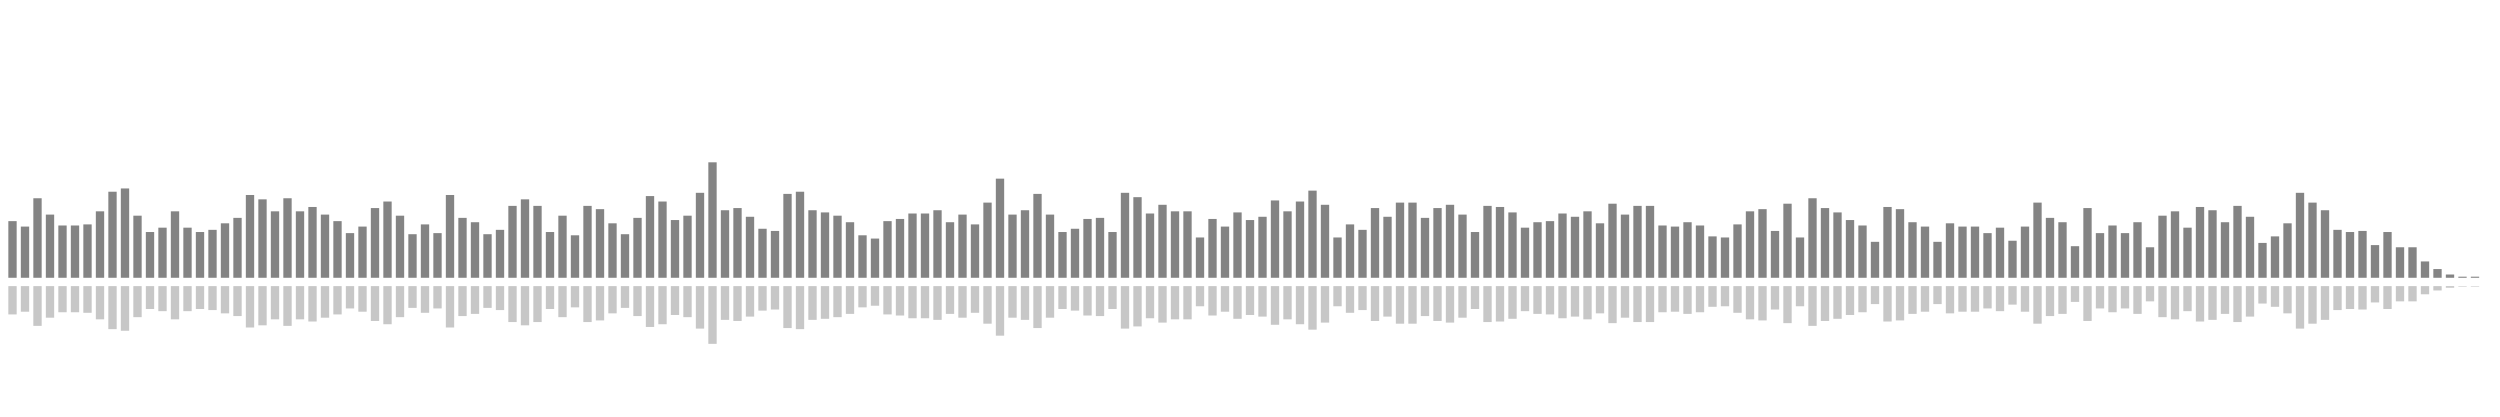 <?xml version="1.0" encoding="UTF-8"?>
<svg version="1.1" width="600" height="100" xmlns="http://www.w3.org/2000/svg">
  <line x1="0" y1="66.667" x2="0" y2="66.667" stroke="#848484" stroke-width="2"/>
  <line x1="0" y1="68.667" x2="0" y2="68.667" stroke="#c7c7c7" stroke-width="2"/>
  <line x1="3" y1="66.667" x2="3" y2="53.072" stroke="#848484" stroke-width="2"/>
  <line x1="3" y1="68.667" x2="3" y2="75.464" stroke="#c7c7c7" stroke-width="2"/>
  <line x1="6" y1="66.667" x2="6" y2="54.379" stroke="#848484" stroke-width="2"/>
  <line x1="6" y1="68.667" x2="6" y2="74.81" stroke="#c7c7c7" stroke-width="2"/>
  <line x1="9" y1="66.667" x2="9" y2="47.582" stroke="#848484" stroke-width="2"/>
  <line x1="9" y1="68.667" x2="9" y2="78.209" stroke="#c7c7c7" stroke-width="2"/>
  <line x1="12" y1="66.667" x2="12" y2="51.503" stroke="#848484" stroke-width="2"/>
  <line x1="12" y1="68.667" x2="12" y2="76.248" stroke="#c7c7c7" stroke-width="2"/>
  <line x1="15" y1="66.667" x2="15" y2="54.118" stroke="#848484" stroke-width="2"/>
  <line x1="15" y1="68.667" x2="15" y2="74.941" stroke="#c7c7c7" stroke-width="2"/>
  <line x1="18" y1="66.667" x2="18" y2="54.118" stroke="#848484" stroke-width="2"/>
  <line x1="18" y1="68.667" x2="18" y2="74.941" stroke="#c7c7c7" stroke-width="2"/>
  <line x1="21" y1="66.667" x2="21" y2="53.856" stroke="#848484" stroke-width="2"/>
  <line x1="21" y1="68.667" x2="21" y2="75.072" stroke="#c7c7c7" stroke-width="2"/>
  <line x1="24" y1="66.667" x2="24" y2="50.719" stroke="#848484" stroke-width="2"/>
  <line x1="24" y1="68.667" x2="24" y2="76.641" stroke="#c7c7c7" stroke-width="2"/>
  <line x1="27" y1="66.667" x2="27" y2="46.013" stroke="#848484" stroke-width="2"/>
  <line x1="27" y1="68.667" x2="27" y2="78.993" stroke="#c7c7c7" stroke-width="2"/>
  <line x1="30" y1="66.667" x2="30" y2="45.229" stroke="#848484" stroke-width="2"/>
  <line x1="30" y1="68.667" x2="30" y2="79.386" stroke="#c7c7c7" stroke-width="2"/>
  <line x1="33" y1="66.667" x2="33" y2="51.765" stroke="#848484" stroke-width="2"/>
  <line x1="33" y1="68.667" x2="33" y2="76.118" stroke="#c7c7c7" stroke-width="2"/>
  <line x1="36" y1="66.667" x2="36" y2="55.686" stroke="#848484" stroke-width="2"/>
  <line x1="36" y1="68.667" x2="36" y2="74.157" stroke="#c7c7c7" stroke-width="2"/>
  <line x1="39" y1="66.667" x2="39" y2="54.641" stroke="#848484" stroke-width="2"/>
  <line x1="39" y1="68.667" x2="39" y2="74.68" stroke="#c7c7c7" stroke-width="2"/>
  <line x1="42" y1="66.667" x2="42" y2="50.719" stroke="#848484" stroke-width="2"/>
  <line x1="42" y1="68.667" x2="42" y2="76.641" stroke="#c7c7c7" stroke-width="2"/>
  <line x1="45" y1="66.667" x2="45" y2="54.641" stroke="#848484" stroke-width="2"/>
  <line x1="45" y1="68.667" x2="45" y2="74.68" stroke="#c7c7c7" stroke-width="2"/>
  <line x1="48" y1="66.667" x2="48" y2="55.686" stroke="#848484" stroke-width="2"/>
  <line x1="48" y1="68.667" x2="48" y2="74.157" stroke="#c7c7c7" stroke-width="2"/>
  <line x1="51" y1="66.667" x2="51" y2="55.163" stroke="#848484" stroke-width="2"/>
  <line x1="51" y1="68.667" x2="51" y2="74.418" stroke="#c7c7c7" stroke-width="2"/>
  <line x1="54" y1="66.667" x2="54" y2="53.595" stroke="#848484" stroke-width="2"/>
  <line x1="54" y1="68.667" x2="54" y2="75.203" stroke="#c7c7c7" stroke-width="2"/>
  <line x1="57" y1="66.667" x2="57" y2="52.288" stroke="#848484" stroke-width="2"/>
  <line x1="57" y1="68.667" x2="57" y2="75.856" stroke="#c7c7c7" stroke-width="2"/>
  <line x1="60" y1="66.667" x2="60" y2="46.797" stroke="#848484" stroke-width="2"/>
  <line x1="60" y1="68.667" x2="60" y2="78.601" stroke="#c7c7c7" stroke-width="2"/>
  <line x1="63" y1="66.667" x2="63" y2="47.843" stroke="#848484" stroke-width="2"/>
  <line x1="63" y1="68.667" x2="63" y2="78.078" stroke="#c7c7c7" stroke-width="2"/>
  <line x1="66" y1="66.667" x2="66" y2="50.719" stroke="#848484" stroke-width="2"/>
  <line x1="66" y1="68.667" x2="66" y2="76.641" stroke="#c7c7c7" stroke-width="2"/>
  <line x1="69" y1="66.667" x2="69" y2="47.582" stroke="#848484" stroke-width="2"/>
  <line x1="69" y1="68.667" x2="69" y2="78.209" stroke="#c7c7c7" stroke-width="2"/>
  <line x1="72" y1="66.667" x2="72" y2="50.719" stroke="#848484" stroke-width="2"/>
  <line x1="72" y1="68.667" x2="72" y2="76.641" stroke="#c7c7c7" stroke-width="2"/>
  <line x1="75" y1="66.667" x2="75" y2="49.673" stroke="#848484" stroke-width="2"/>
  <line x1="75" y1="68.667" x2="75" y2="77.163" stroke="#c7c7c7" stroke-width="2"/>
  <line x1="78" y1="66.667" x2="78" y2="51.503" stroke="#848484" stroke-width="2"/>
  <line x1="78" y1="68.667" x2="78" y2="76.248" stroke="#c7c7c7" stroke-width="2"/>
  <line x1="81" y1="66.667" x2="81" y2="53.072" stroke="#848484" stroke-width="2"/>
  <line x1="81" y1="68.667" x2="81" y2="75.464" stroke="#c7c7c7" stroke-width="2"/>
  <line x1="84" y1="66.667" x2="84" y2="55.948" stroke="#848484" stroke-width="2"/>
  <line x1="84" y1="68.667" x2="84" y2="74.026" stroke="#c7c7c7" stroke-width="2"/>
  <line x1="87" y1="66.667" x2="87" y2="54.379" stroke="#848484" stroke-width="2"/>
  <line x1="87" y1="68.667" x2="87" y2="74.81" stroke="#c7c7c7" stroke-width="2"/>
  <line x1="90" y1="66.667" x2="90" y2="49.935" stroke="#848484" stroke-width="2"/>
  <line x1="90" y1="68.667" x2="90" y2="77.033" stroke="#c7c7c7" stroke-width="2"/>
  <line x1="93" y1="66.667" x2="93" y2="48.366" stroke="#848484" stroke-width="2"/>
  <line x1="93" y1="68.667" x2="93" y2="77.817" stroke="#c7c7c7" stroke-width="2"/>
  <line x1="96" y1="66.667" x2="96" y2="51.765" stroke="#848484" stroke-width="2"/>
  <line x1="96" y1="68.667" x2="96" y2="76.118" stroke="#c7c7c7" stroke-width="2"/>
  <line x1="99" y1="66.667" x2="99" y2="56.209" stroke="#848484" stroke-width="2"/>
  <line x1="99" y1="68.667" x2="99" y2="73.895" stroke="#c7c7c7" stroke-width="2"/>
  <line x1="102" y1="66.667" x2="102" y2="53.856" stroke="#848484" stroke-width="2"/>
  <line x1="102" y1="68.667" x2="102" y2="75.072" stroke="#c7c7c7" stroke-width="2"/>
  <line x1="105" y1="66.667" x2="105" y2="55.948" stroke="#848484" stroke-width="2"/>
  <line x1="105" y1="68.667" x2="105" y2="74.026" stroke="#c7c7c7" stroke-width="2"/>
  <line x1="108" y1="66.667" x2="108" y2="46.797" stroke="#848484" stroke-width="2"/>
  <line x1="108" y1="68.667" x2="108" y2="78.601" stroke="#c7c7c7" stroke-width="2"/>
  <line x1="111" y1="66.667" x2="111" y2="52.288" stroke="#848484" stroke-width="2"/>
  <line x1="111" y1="68.667" x2="111" y2="75.856" stroke="#c7c7c7" stroke-width="2"/>
  <line x1="114" y1="66.667" x2="114" y2="53.333" stroke="#848484" stroke-width="2"/>
  <line x1="114" y1="68.667" x2="114" y2="75.333" stroke="#c7c7c7" stroke-width="2"/>
  <line x1="117" y1="66.667" x2="117" y2="56.209" stroke="#848484" stroke-width="2"/>
  <line x1="117" y1="68.667" x2="117" y2="73.895" stroke="#c7c7c7" stroke-width="2"/>
  <line x1="120" y1="66.667" x2="120" y2="55.163" stroke="#848484" stroke-width="2"/>
  <line x1="120" y1="68.667" x2="120" y2="74.418" stroke="#c7c7c7" stroke-width="2"/>
  <line x1="123" y1="66.667" x2="123" y2="49.412" stroke="#848484" stroke-width="2"/>
  <line x1="123" y1="68.667" x2="123" y2="77.294" stroke="#c7c7c7" stroke-width="2"/>
  <line x1="126" y1="66.667" x2="126" y2="47.843" stroke="#848484" stroke-width="2"/>
  <line x1="126" y1="68.667" x2="126" y2="78.078" stroke="#c7c7c7" stroke-width="2"/>
  <line x1="129" y1="66.667" x2="129" y2="49.412" stroke="#848484" stroke-width="2"/>
  <line x1="129" y1="68.667" x2="129" y2="77.294" stroke="#c7c7c7" stroke-width="2"/>
  <line x1="132" y1="66.667" x2="132" y2="55.686" stroke="#848484" stroke-width="2"/>
  <line x1="132" y1="68.667" x2="132" y2="74.157" stroke="#c7c7c7" stroke-width="2"/>
  <line x1="135" y1="66.667" x2="135" y2="51.765" stroke="#848484" stroke-width="2"/>
  <line x1="135" y1="68.667" x2="135" y2="76.118" stroke="#c7c7c7" stroke-width="2"/>
  <line x1="138" y1="66.667" x2="138" y2="56.471" stroke="#848484" stroke-width="2"/>
  <line x1="138" y1="68.667" x2="138" y2="73.765" stroke="#c7c7c7" stroke-width="2"/>
  <line x1="141" y1="66.667" x2="141" y2="49.412" stroke="#848484" stroke-width="2"/>
  <line x1="141" y1="68.667" x2="141" y2="77.294" stroke="#c7c7c7" stroke-width="2"/>
  <line x1="144" y1="66.667" x2="144" y2="50.196" stroke="#848484" stroke-width="2"/>
  <line x1="144" y1="68.667" x2="144" y2="76.902" stroke="#c7c7c7" stroke-width="2"/>
  <line x1="147" y1="66.667" x2="147" y2="53.595" stroke="#848484" stroke-width="2"/>
  <line x1="147" y1="68.667" x2="147" y2="75.203" stroke="#c7c7c7" stroke-width="2"/>
  <line x1="150" y1="66.667" x2="150" y2="56.209" stroke="#848484" stroke-width="2"/>
  <line x1="150" y1="68.667" x2="150" y2="73.895" stroke="#c7c7c7" stroke-width="2"/>
  <line x1="153" y1="66.667" x2="153" y2="52.288" stroke="#848484" stroke-width="2"/>
  <line x1="153" y1="68.667" x2="153" y2="75.856" stroke="#c7c7c7" stroke-width="2"/>
  <line x1="156" y1="66.667" x2="156" y2="47.059" stroke="#848484" stroke-width="2"/>
  <line x1="156" y1="68.667" x2="156" y2="78.471" stroke="#c7c7c7" stroke-width="2"/>
  <line x1="159" y1="66.667" x2="159" y2="48.366" stroke="#848484" stroke-width="2"/>
  <line x1="159" y1="68.667" x2="159" y2="77.817" stroke="#c7c7c7" stroke-width="2"/>
  <line x1="162" y1="66.667" x2="162" y2="52.81" stroke="#848484" stroke-width="2"/>
  <line x1="162" y1="68.667" x2="162" y2="75.595" stroke="#c7c7c7" stroke-width="2"/>
  <line x1="165" y1="66.667" x2="165" y2="51.765" stroke="#848484" stroke-width="2"/>
  <line x1="165" y1="68.667" x2="165" y2="76.118" stroke="#c7c7c7" stroke-width="2"/>
  <line x1="168" y1="66.667" x2="168" y2="46.275" stroke="#848484" stroke-width="2"/>
  <line x1="168" y1="68.667" x2="168" y2="78.863" stroke="#c7c7c7" stroke-width="2"/>
  <line x1="171" y1="66.667" x2="171" y2="38.954" stroke="#848484" stroke-width="2"/>
  <line x1="171" y1="68.667" x2="171" y2="82.523" stroke="#c7c7c7" stroke-width="2"/>
  <line x1="174" y1="66.667" x2="174" y2="50.458" stroke="#848484" stroke-width="2"/>
  <line x1="174" y1="68.667" x2="174" y2="76.771" stroke="#c7c7c7" stroke-width="2"/>
  <line x1="177" y1="66.667" x2="177" y2="49.935" stroke="#848484" stroke-width="2"/>
  <line x1="177" y1="68.667" x2="177" y2="77.033" stroke="#c7c7c7" stroke-width="2"/>
  <line x1="180" y1="66.667" x2="180" y2="52.026" stroke="#848484" stroke-width="2"/>
  <line x1="180" y1="68.667" x2="180" y2="75.987" stroke="#c7c7c7" stroke-width="2"/>
  <line x1="183" y1="66.667" x2="183" y2="54.902" stroke="#848484" stroke-width="2"/>
  <line x1="183" y1="68.667" x2="183" y2="74.549" stroke="#c7c7c7" stroke-width="2"/>
  <line x1="186" y1="66.667" x2="186" y2="55.425" stroke="#848484" stroke-width="2"/>
  <line x1="186" y1="68.667" x2="186" y2="74.288" stroke="#c7c7c7" stroke-width="2"/>
  <line x1="189" y1="66.667" x2="189" y2="46.536" stroke="#848484" stroke-width="2"/>
  <line x1="189" y1="68.667" x2="189" y2="78.732" stroke="#c7c7c7" stroke-width="2"/>
  <line x1="192" y1="66.667" x2="192" y2="46.013" stroke="#848484" stroke-width="2"/>
  <line x1="192" y1="68.667" x2="192" y2="78.993" stroke="#c7c7c7" stroke-width="2"/>
  <line x1="195" y1="66.667" x2="195" y2="50.458" stroke="#848484" stroke-width="2"/>
  <line x1="195" y1="68.667" x2="195" y2="76.771" stroke="#c7c7c7" stroke-width="2"/>
  <line x1="198" y1="66.667" x2="198" y2="50.98" stroke="#848484" stroke-width="2"/>
  <line x1="198" y1="68.667" x2="198" y2="76.51" stroke="#c7c7c7" stroke-width="2"/>
  <line x1="201" y1="66.667" x2="201" y2="51.765" stroke="#848484" stroke-width="2"/>
  <line x1="201" y1="68.667" x2="201" y2="76.118" stroke="#c7c7c7" stroke-width="2"/>
  <line x1="204" y1="66.667" x2="204" y2="53.333" stroke="#848484" stroke-width="2"/>
  <line x1="204" y1="68.667" x2="204" y2="75.333" stroke="#c7c7c7" stroke-width="2"/>
  <line x1="207" y1="66.667" x2="207" y2="56.471" stroke="#848484" stroke-width="2"/>
  <line x1="207" y1="68.667" x2="207" y2="73.765" stroke="#c7c7c7" stroke-width="2"/>
  <line x1="210" y1="66.667" x2="210" y2="57.255" stroke="#848484" stroke-width="2"/>
  <line x1="210" y1="68.667" x2="210" y2="73.373" stroke="#c7c7c7" stroke-width="2"/>
  <line x1="213" y1="66.667" x2="213" y2="53.072" stroke="#848484" stroke-width="2"/>
  <line x1="213" y1="68.667" x2="213" y2="75.464" stroke="#c7c7c7" stroke-width="2"/>
  <line x1="216" y1="66.667" x2="216" y2="52.549" stroke="#848484" stroke-width="2"/>
  <line x1="216" y1="68.667" x2="216" y2="75.725" stroke="#c7c7c7" stroke-width="2"/>
  <line x1="219" y1="66.667" x2="219" y2="51.242" stroke="#848484" stroke-width="2"/>
  <line x1="219" y1="68.667" x2="219" y2="76.379" stroke="#c7c7c7" stroke-width="2"/>
  <line x1="222" y1="66.667" x2="222" y2="51.242" stroke="#848484" stroke-width="2"/>
  <line x1="222" y1="68.667" x2="222" y2="76.379" stroke="#c7c7c7" stroke-width="2"/>
  <line x1="225" y1="66.667" x2="225" y2="50.458" stroke="#848484" stroke-width="2"/>
  <line x1="225" y1="68.667" x2="225" y2="76.771" stroke="#c7c7c7" stroke-width="2"/>
  <line x1="228" y1="66.667" x2="228" y2="53.333" stroke="#848484" stroke-width="2"/>
  <line x1="228" y1="68.667" x2="228" y2="75.333" stroke="#c7c7c7" stroke-width="2"/>
  <line x1="231" y1="66.667" x2="231" y2="51.503" stroke="#848484" stroke-width="2"/>
  <line x1="231" y1="68.667" x2="231" y2="76.248" stroke="#c7c7c7" stroke-width="2"/>
  <line x1="234" y1="66.667" x2="234" y2="53.856" stroke="#848484" stroke-width="2"/>
  <line x1="234" y1="68.667" x2="234" y2="75.072" stroke="#c7c7c7" stroke-width="2"/>
  <line x1="237" y1="66.667" x2="237" y2="48.627" stroke="#848484" stroke-width="2"/>
  <line x1="237" y1="68.667" x2="237" y2="77.686" stroke="#c7c7c7" stroke-width="2"/>
  <line x1="240" y1="66.667" x2="240" y2="42.876" stroke="#848484" stroke-width="2"/>
  <line x1="240" y1="68.667" x2="240" y2="80.562" stroke="#c7c7c7" stroke-width="2"/>
  <line x1="243" y1="66.667" x2="243" y2="51.503" stroke="#848484" stroke-width="2"/>
  <line x1="243" y1="68.667" x2="243" y2="76.248" stroke="#c7c7c7" stroke-width="2"/>
  <line x1="246" y1="66.667" x2="246" y2="50.458" stroke="#848484" stroke-width="2"/>
  <line x1="246" y1="68.667" x2="246" y2="76.771" stroke="#c7c7c7" stroke-width="2"/>
  <line x1="249" y1="66.667" x2="249" y2="46.536" stroke="#848484" stroke-width="2"/>
  <line x1="249" y1="68.667" x2="249" y2="78.732" stroke="#c7c7c7" stroke-width="2"/>
  <line x1="252" y1="66.667" x2="252" y2="51.503" stroke="#848484" stroke-width="2"/>
  <line x1="252" y1="68.667" x2="252" y2="76.248" stroke="#c7c7c7" stroke-width="2"/>
  <line x1="255" y1="66.667" x2="255" y2="55.686" stroke="#848484" stroke-width="2"/>
  <line x1="255" y1="68.667" x2="255" y2="74.157" stroke="#c7c7c7" stroke-width="2"/>
  <line x1="258" y1="66.667" x2="258" y2="54.902" stroke="#848484" stroke-width="2"/>
  <line x1="258" y1="68.667" x2="258" y2="74.549" stroke="#c7c7c7" stroke-width="2"/>
  <line x1="261" y1="66.667" x2="261" y2="52.549" stroke="#848484" stroke-width="2"/>
  <line x1="261" y1="68.667" x2="261" y2="75.725" stroke="#c7c7c7" stroke-width="2"/>
  <line x1="264" y1="66.667" x2="264" y2="52.288" stroke="#848484" stroke-width="2"/>
  <line x1="264" y1="68.667" x2="264" y2="75.856" stroke="#c7c7c7" stroke-width="2"/>
  <line x1="267" y1="66.667" x2="267" y2="55.686" stroke="#848484" stroke-width="2"/>
  <line x1="267" y1="68.667" x2="267" y2="74.157" stroke="#c7c7c7" stroke-width="2"/>
  <line x1="270" y1="66.667" x2="270" y2="46.275" stroke="#848484" stroke-width="2"/>
  <line x1="270" y1="68.667" x2="270" y2="78.863" stroke="#c7c7c7" stroke-width="2"/>
  <line x1="273" y1="66.667" x2="273" y2="47.32" stroke="#848484" stroke-width="2"/>
  <line x1="273" y1="68.667" x2="273" y2="78.34" stroke="#c7c7c7" stroke-width="2"/>
  <line x1="276" y1="66.667" x2="276" y2="51.242" stroke="#848484" stroke-width="2"/>
  <line x1="276" y1="68.667" x2="276" y2="76.379" stroke="#c7c7c7" stroke-width="2"/>
  <line x1="279" y1="66.667" x2="279" y2="49.15" stroke="#848484" stroke-width="2"/>
  <line x1="279" y1="68.667" x2="279" y2="77.425" stroke="#c7c7c7" stroke-width="2"/>
  <line x1="282" y1="66.667" x2="282" y2="50.719" stroke="#848484" stroke-width="2"/>
  <line x1="282" y1="68.667" x2="282" y2="76.641" stroke="#c7c7c7" stroke-width="2"/>
  <line x1="285" y1="66.667" x2="285" y2="50.719" stroke="#848484" stroke-width="2"/>
  <line x1="285" y1="68.667" x2="285" y2="76.641" stroke="#c7c7c7" stroke-width="2"/>
  <line x1="288" y1="66.667" x2="288" y2="56.993" stroke="#848484" stroke-width="2"/>
  <line x1="288" y1="68.667" x2="288" y2="73.503" stroke="#c7c7c7" stroke-width="2"/>
  <line x1="291" y1="66.667" x2="291" y2="52.549" stroke="#848484" stroke-width="2"/>
  <line x1="291" y1="68.667" x2="291" y2="75.725" stroke="#c7c7c7" stroke-width="2"/>
  <line x1="294" y1="66.667" x2="294" y2="54.379" stroke="#848484" stroke-width="2"/>
  <line x1="294" y1="68.667" x2="294" y2="74.81" stroke="#c7c7c7" stroke-width="2"/>
  <line x1="297" y1="66.667" x2="297" y2="50.98" stroke="#848484" stroke-width="2"/>
  <line x1="297" y1="68.667" x2="297" y2="76.51" stroke="#c7c7c7" stroke-width="2"/>
  <line x1="300" y1="66.667" x2="300" y2="52.81" stroke="#848484" stroke-width="2"/>
  <line x1="300" y1="68.667" x2="300" y2="75.595" stroke="#c7c7c7" stroke-width="2"/>
  <line x1="303" y1="66.667" x2="303" y2="52.026" stroke="#848484" stroke-width="2"/>
  <line x1="303" y1="68.667" x2="303" y2="75.987" stroke="#c7c7c7" stroke-width="2"/>
  <line x1="306" y1="66.667" x2="306" y2="48.105" stroke="#848484" stroke-width="2"/>
  <line x1="306" y1="68.667" x2="306" y2="77.948" stroke="#c7c7c7" stroke-width="2"/>
  <line x1="309" y1="66.667" x2="309" y2="50.719" stroke="#848484" stroke-width="2"/>
  <line x1="309" y1="68.667" x2="309" y2="76.641" stroke="#c7c7c7" stroke-width="2"/>
  <line x1="312" y1="66.667" x2="312" y2="48.366" stroke="#848484" stroke-width="2"/>
  <line x1="312" y1="68.667" x2="312" y2="77.817" stroke="#c7c7c7" stroke-width="2"/>
  <line x1="315" y1="66.667" x2="315" y2="45.752" stroke="#848484" stroke-width="2"/>
  <line x1="315" y1="68.667" x2="315" y2="79.124" stroke="#c7c7c7" stroke-width="2"/>
  <line x1="318" y1="66.667" x2="318" y2="49.15" stroke="#848484" stroke-width="2"/>
  <line x1="318" y1="68.667" x2="318" y2="77.425" stroke="#c7c7c7" stroke-width="2"/>
  <line x1="321" y1="66.667" x2="321" y2="56.993" stroke="#848484" stroke-width="2"/>
  <line x1="321" y1="68.667" x2="321" y2="73.503" stroke="#c7c7c7" stroke-width="2"/>
  <line x1="324" y1="66.667" x2="324" y2="53.856" stroke="#848484" stroke-width="2"/>
  <line x1="324" y1="68.667" x2="324" y2="75.072" stroke="#c7c7c7" stroke-width="2"/>
  <line x1="327" y1="66.667" x2="327" y2="55.163" stroke="#848484" stroke-width="2"/>
  <line x1="327" y1="68.667" x2="327" y2="74.418" stroke="#c7c7c7" stroke-width="2"/>
  <line x1="330" y1="66.667" x2="330" y2="49.935" stroke="#848484" stroke-width="2"/>
  <line x1="330" y1="68.667" x2="330" y2="77.033" stroke="#c7c7c7" stroke-width="2"/>
  <line x1="333" y1="66.667" x2="333" y2="52.026" stroke="#848484" stroke-width="2"/>
  <line x1="333" y1="68.667" x2="333" y2="75.987" stroke="#c7c7c7" stroke-width="2"/>
  <line x1="336" y1="66.667" x2="336" y2="48.627" stroke="#848484" stroke-width="2"/>
  <line x1="336" y1="68.667" x2="336" y2="77.686" stroke="#c7c7c7" stroke-width="2"/>
  <line x1="339" y1="66.667" x2="339" y2="48.627" stroke="#848484" stroke-width="2"/>
  <line x1="339" y1="68.667" x2="339" y2="77.686" stroke="#c7c7c7" stroke-width="2"/>
  <line x1="342" y1="66.667" x2="342" y2="52.288" stroke="#848484" stroke-width="2"/>
  <line x1="342" y1="68.667" x2="342" y2="75.856" stroke="#c7c7c7" stroke-width="2"/>
  <line x1="345" y1="66.667" x2="345" y2="49.935" stroke="#848484" stroke-width="2"/>
  <line x1="345" y1="68.667" x2="345" y2="77.033" stroke="#c7c7c7" stroke-width="2"/>
  <line x1="348" y1="66.667" x2="348" y2="49.15" stroke="#848484" stroke-width="2"/>
  <line x1="348" y1="68.667" x2="348" y2="77.425" stroke="#c7c7c7" stroke-width="2"/>
  <line x1="351" y1="66.667" x2="351" y2="51.503" stroke="#848484" stroke-width="2"/>
  <line x1="351" y1="68.667" x2="351" y2="76.248" stroke="#c7c7c7" stroke-width="2"/>
  <line x1="354" y1="66.667" x2="354" y2="55.686" stroke="#848484" stroke-width="2"/>
  <line x1="354" y1="68.667" x2="354" y2="74.157" stroke="#c7c7c7" stroke-width="2"/>
  <line x1="357" y1="66.667" x2="357" y2="49.412" stroke="#848484" stroke-width="2"/>
  <line x1="357" y1="68.667" x2="357" y2="77.294" stroke="#c7c7c7" stroke-width="2"/>
  <line x1="360" y1="66.667" x2="360" y2="49.673" stroke="#848484" stroke-width="2"/>
  <line x1="360" y1="68.667" x2="360" y2="77.163" stroke="#c7c7c7" stroke-width="2"/>
  <line x1="363" y1="66.667" x2="363" y2="50.98" stroke="#848484" stroke-width="2"/>
  <line x1="363" y1="68.667" x2="363" y2="76.51" stroke="#c7c7c7" stroke-width="2"/>
  <line x1="366" y1="66.667" x2="366" y2="54.641" stroke="#848484" stroke-width="2"/>
  <line x1="366" y1="68.667" x2="366" y2="74.68" stroke="#c7c7c7" stroke-width="2"/>
  <line x1="369" y1="66.667" x2="369" y2="53.333" stroke="#848484" stroke-width="2"/>
  <line x1="369" y1="68.667" x2="369" y2="75.333" stroke="#c7c7c7" stroke-width="2"/>
  <line x1="372" y1="66.667" x2="372" y2="53.072" stroke="#848484" stroke-width="2"/>
  <line x1="372" y1="68.667" x2="372" y2="75.464" stroke="#c7c7c7" stroke-width="2"/>
  <line x1="375" y1="66.667" x2="375" y2="51.242" stroke="#848484" stroke-width="2"/>
  <line x1="375" y1="68.667" x2="375" y2="76.379" stroke="#c7c7c7" stroke-width="2"/>
  <line x1="378" y1="66.667" x2="378" y2="52.026" stroke="#848484" stroke-width="2"/>
  <line x1="378" y1="68.667" x2="378" y2="75.987" stroke="#c7c7c7" stroke-width="2"/>
  <line x1="381" y1="66.667" x2="381" y2="50.719" stroke="#848484" stroke-width="2"/>
  <line x1="381" y1="68.667" x2="381" y2="76.641" stroke="#c7c7c7" stroke-width="2"/>
  <line x1="384" y1="66.667" x2="384" y2="53.595" stroke="#848484" stroke-width="2"/>
  <line x1="384" y1="68.667" x2="384" y2="75.203" stroke="#c7c7c7" stroke-width="2"/>
  <line x1="387" y1="66.667" x2="387" y2="48.889" stroke="#848484" stroke-width="2"/>
  <line x1="387" y1="68.667" x2="387" y2="77.556" stroke="#c7c7c7" stroke-width="2"/>
  <line x1="390" y1="66.667" x2="390" y2="51.503" stroke="#848484" stroke-width="2"/>
  <line x1="390" y1="68.667" x2="390" y2="76.248" stroke="#c7c7c7" stroke-width="2"/>
  <line x1="393" y1="66.667" x2="393" y2="49.412" stroke="#848484" stroke-width="2"/>
  <line x1="393" y1="68.667" x2="393" y2="77.294" stroke="#c7c7c7" stroke-width="2"/>
  <line x1="396" y1="66.667" x2="396" y2="49.412" stroke="#848484" stroke-width="2"/>
  <line x1="396" y1="68.667" x2="396" y2="77.294" stroke="#c7c7c7" stroke-width="2"/>
  <line x1="399" y1="66.667" x2="399" y2="54.118" stroke="#848484" stroke-width="2"/>
  <line x1="399" y1="68.667" x2="399" y2="74.941" stroke="#c7c7c7" stroke-width="2"/>
  <line x1="402" y1="66.667" x2="402" y2="54.379" stroke="#848484" stroke-width="2"/>
  <line x1="402" y1="68.667" x2="402" y2="74.81" stroke="#c7c7c7" stroke-width="2"/>
  <line x1="405" y1="66.667" x2="405" y2="53.333" stroke="#848484" stroke-width="2"/>
  <line x1="405" y1="68.667" x2="405" y2="75.333" stroke="#c7c7c7" stroke-width="2"/>
  <line x1="408" y1="66.667" x2="408" y2="54.118" stroke="#848484" stroke-width="2"/>
  <line x1="408" y1="68.667" x2="408" y2="74.941" stroke="#c7c7c7" stroke-width="2"/>
  <line x1="411" y1="66.667" x2="411" y2="56.732" stroke="#848484" stroke-width="2"/>
  <line x1="411" y1="68.667" x2="411" y2="73.634" stroke="#c7c7c7" stroke-width="2"/>
  <line x1="414" y1="66.667" x2="414" y2="56.993" stroke="#848484" stroke-width="2"/>
  <line x1="414" y1="68.667" x2="414" y2="73.503" stroke="#c7c7c7" stroke-width="2"/>
  <line x1="417" y1="66.667" x2="417" y2="53.856" stroke="#848484" stroke-width="2"/>
  <line x1="417" y1="68.667" x2="417" y2="75.072" stroke="#c7c7c7" stroke-width="2"/>
  <line x1="420" y1="66.667" x2="420" y2="50.719" stroke="#848484" stroke-width="2"/>
  <line x1="420" y1="68.667" x2="420" y2="76.641" stroke="#c7c7c7" stroke-width="2"/>
  <line x1="423" y1="66.667" x2="423" y2="50.196" stroke="#848484" stroke-width="2"/>
  <line x1="423" y1="68.667" x2="423" y2="76.902" stroke="#c7c7c7" stroke-width="2"/>
  <line x1="426" y1="66.667" x2="426" y2="55.425" stroke="#848484" stroke-width="2"/>
  <line x1="426" y1="68.667" x2="426" y2="74.288" stroke="#c7c7c7" stroke-width="2"/>
  <line x1="429" y1="66.667" x2="429" y2="48.889" stroke="#848484" stroke-width="2"/>
  <line x1="429" y1="68.667" x2="429" y2="77.556" stroke="#c7c7c7" stroke-width="2"/>
  <line x1="432" y1="66.667" x2="432" y2="56.993" stroke="#848484" stroke-width="2"/>
  <line x1="432" y1="68.667" x2="432" y2="73.503" stroke="#c7c7c7" stroke-width="2"/>
  <line x1="435" y1="66.667" x2="435" y2="47.582" stroke="#848484" stroke-width="2"/>
  <line x1="435" y1="68.667" x2="435" y2="78.209" stroke="#c7c7c7" stroke-width="2"/>
  <line x1="438" y1="66.667" x2="438" y2="49.935" stroke="#848484" stroke-width="2"/>
  <line x1="438" y1="68.667" x2="438" y2="77.033" stroke="#c7c7c7" stroke-width="2"/>
  <line x1="441" y1="66.667" x2="441" y2="50.98" stroke="#848484" stroke-width="2"/>
  <line x1="441" y1="68.667" x2="441" y2="76.51" stroke="#c7c7c7" stroke-width="2"/>
  <line x1="444" y1="66.667" x2="444" y2="52.81" stroke="#848484" stroke-width="2"/>
  <line x1="444" y1="68.667" x2="444" y2="75.595" stroke="#c7c7c7" stroke-width="2"/>
  <line x1="447" y1="66.667" x2="447" y2="54.118" stroke="#848484" stroke-width="2"/>
  <line x1="447" y1="68.667" x2="447" y2="74.941" stroke="#c7c7c7" stroke-width="2"/>
  <line x1="450" y1="66.667" x2="450" y2="58.039" stroke="#848484" stroke-width="2"/>
  <line x1="450" y1="68.667" x2="450" y2="72.98" stroke="#c7c7c7" stroke-width="2"/>
  <line x1="453" y1="66.667" x2="453" y2="49.673" stroke="#848484" stroke-width="2"/>
  <line x1="453" y1="68.667" x2="453" y2="77.163" stroke="#c7c7c7" stroke-width="2"/>
  <line x1="456" y1="66.667" x2="456" y2="50.196" stroke="#848484" stroke-width="2"/>
  <line x1="456" y1="68.667" x2="456" y2="76.902" stroke="#c7c7c7" stroke-width="2"/>
  <line x1="459" y1="66.667" x2="459" y2="53.333" stroke="#848484" stroke-width="2"/>
  <line x1="459" y1="68.667" x2="459" y2="75.333" stroke="#c7c7c7" stroke-width="2"/>
  <line x1="462" y1="66.667" x2="462" y2="54.379" stroke="#848484" stroke-width="2"/>
  <line x1="462" y1="68.667" x2="462" y2="74.81" stroke="#c7c7c7" stroke-width="2"/>
  <line x1="465" y1="66.667" x2="465" y2="58.039" stroke="#848484" stroke-width="2"/>
  <line x1="465" y1="68.667" x2="465" y2="72.98" stroke="#c7c7c7" stroke-width="2"/>
  <line x1="468" y1="66.667" x2="468" y2="53.595" stroke="#848484" stroke-width="2"/>
  <line x1="468" y1="68.667" x2="468" y2="75.203" stroke="#c7c7c7" stroke-width="2"/>
  <line x1="471" y1="66.667" x2="471" y2="54.379" stroke="#848484" stroke-width="2"/>
  <line x1="471" y1="68.667" x2="471" y2="74.81" stroke="#c7c7c7" stroke-width="2"/>
  <line x1="474" y1="66.667" x2="474" y2="54.379" stroke="#848484" stroke-width="2"/>
  <line x1="474" y1="68.667" x2="474" y2="74.81" stroke="#c7c7c7" stroke-width="2"/>
  <line x1="477" y1="66.667" x2="477" y2="55.948" stroke="#848484" stroke-width="2"/>
  <line x1="477" y1="68.667" x2="477" y2="74.026" stroke="#c7c7c7" stroke-width="2"/>
  <line x1="480" y1="66.667" x2="480" y2="54.641" stroke="#848484" stroke-width="2"/>
  <line x1="480" y1="68.667" x2="480" y2="74.68" stroke="#c7c7c7" stroke-width="2"/>
  <line x1="483" y1="66.667" x2="483" y2="57.778" stroke="#848484" stroke-width="2"/>
  <line x1="483" y1="68.667" x2="483" y2="73.111" stroke="#c7c7c7" stroke-width="2"/>
  <line x1="486" y1="66.667" x2="486" y2="54.379" stroke="#848484" stroke-width="2"/>
  <line x1="486" y1="68.667" x2="486" y2="74.81" stroke="#c7c7c7" stroke-width="2"/>
  <line x1="489" y1="66.667" x2="489" y2="48.627" stroke="#848484" stroke-width="2"/>
  <line x1="489" y1="68.667" x2="489" y2="77.686" stroke="#c7c7c7" stroke-width="2"/>
  <line x1="492" y1="66.667" x2="492" y2="52.288" stroke="#848484" stroke-width="2"/>
  <line x1="492" y1="68.667" x2="492" y2="75.856" stroke="#c7c7c7" stroke-width="2"/>
  <line x1="495" y1="66.667" x2="495" y2="53.333" stroke="#848484" stroke-width="2"/>
  <line x1="495" y1="68.667" x2="495" y2="75.333" stroke="#c7c7c7" stroke-width="2"/>
  <line x1="498" y1="66.667" x2="498" y2="59.085" stroke="#848484" stroke-width="2"/>
  <line x1="498" y1="68.667" x2="498" y2="72.458" stroke="#c7c7c7" stroke-width="2"/>
  <line x1="501" y1="66.667" x2="501" y2="49.935" stroke="#848484" stroke-width="2"/>
  <line x1="501" y1="68.667" x2="501" y2="77.033" stroke="#c7c7c7" stroke-width="2"/>
  <line x1="504" y1="66.667" x2="504" y2="55.948" stroke="#848484" stroke-width="2"/>
  <line x1="504" y1="68.667" x2="504" y2="74.026" stroke="#c7c7c7" stroke-width="2"/>
  <line x1="507" y1="66.667" x2="507" y2="54.118" stroke="#848484" stroke-width="2"/>
  <line x1="507" y1="68.667" x2="507" y2="74.941" stroke="#c7c7c7" stroke-width="2"/>
  <line x1="510" y1="66.667" x2="510" y2="55.948" stroke="#848484" stroke-width="2"/>
  <line x1="510" y1="68.667" x2="510" y2="74.026" stroke="#c7c7c7" stroke-width="2"/>
  <line x1="513" y1="66.667" x2="513" y2="53.333" stroke="#848484" stroke-width="2"/>
  <line x1="513" y1="68.667" x2="513" y2="75.333" stroke="#c7c7c7" stroke-width="2"/>
  <line x1="516" y1="66.667" x2="516" y2="59.346" stroke="#848484" stroke-width="2"/>
  <line x1="516" y1="68.667" x2="516" y2="72.327" stroke="#c7c7c7" stroke-width="2"/>
  <line x1="519" y1="66.667" x2="519" y2="51.765" stroke="#848484" stroke-width="2"/>
  <line x1="519" y1="68.667" x2="519" y2="76.118" stroke="#c7c7c7" stroke-width="2"/>
  <line x1="522" y1="66.667" x2="522" y2="50.719" stroke="#848484" stroke-width="2"/>
  <line x1="522" y1="68.667" x2="522" y2="76.641" stroke="#c7c7c7" stroke-width="2"/>
  <line x1="525" y1="66.667" x2="525" y2="54.641" stroke="#848484" stroke-width="2"/>
  <line x1="525" y1="68.667" x2="525" y2="74.68" stroke="#c7c7c7" stroke-width="2"/>
  <line x1="528" y1="66.667" x2="528" y2="49.673" stroke="#848484" stroke-width="2"/>
  <line x1="528" y1="68.667" x2="528" y2="77.163" stroke="#c7c7c7" stroke-width="2"/>
  <line x1="531" y1="66.667" x2="531" y2="50.458" stroke="#848484" stroke-width="2"/>
  <line x1="531" y1="68.667" x2="531" y2="76.771" stroke="#c7c7c7" stroke-width="2"/>
  <line x1="534" y1="66.667" x2="534" y2="53.333" stroke="#848484" stroke-width="2"/>
  <line x1="534" y1="68.667" x2="534" y2="75.333" stroke="#c7c7c7" stroke-width="2"/>
  <line x1="537" y1="66.667" x2="537" y2="49.412" stroke="#848484" stroke-width="2"/>
  <line x1="537" y1="68.667" x2="537" y2="77.294" stroke="#c7c7c7" stroke-width="2"/>
  <line x1="540" y1="66.667" x2="540" y2="52.026" stroke="#848484" stroke-width="2"/>
  <line x1="540" y1="68.667" x2="540" y2="75.987" stroke="#c7c7c7" stroke-width="2"/>
  <line x1="543" y1="66.667" x2="543" y2="58.301" stroke="#848484" stroke-width="2"/>
  <line x1="543" y1="68.667" x2="543" y2="72.85" stroke="#c7c7c7" stroke-width="2"/>
  <line x1="546" y1="66.667" x2="546" y2="56.732" stroke="#848484" stroke-width="2"/>
  <line x1="546" y1="68.667" x2="546" y2="73.634" stroke="#c7c7c7" stroke-width="2"/>
  <line x1="549" y1="66.667" x2="549" y2="53.595" stroke="#848484" stroke-width="2"/>
  <line x1="549" y1="68.667" x2="549" y2="75.203" stroke="#c7c7c7" stroke-width="2"/>
  <line x1="552" y1="66.667" x2="552" y2="46.275" stroke="#848484" stroke-width="2"/>
  <line x1="552" y1="68.667" x2="552" y2="78.863" stroke="#c7c7c7" stroke-width="2"/>
  <line x1="555" y1="66.667" x2="555" y2="48.627" stroke="#848484" stroke-width="2"/>
  <line x1="555" y1="68.667" x2="555" y2="77.686" stroke="#c7c7c7" stroke-width="2"/>
  <line x1="558" y1="66.667" x2="558" y2="50.458" stroke="#848484" stroke-width="2"/>
  <line x1="558" y1="68.667" x2="558" y2="76.771" stroke="#c7c7c7" stroke-width="2"/>
  <line x1="561" y1="66.667" x2="561" y2="55.163" stroke="#848484" stroke-width="2"/>
  <line x1="561" y1="68.667" x2="561" y2="74.418" stroke="#c7c7c7" stroke-width="2"/>
  <line x1="564" y1="66.667" x2="564" y2="55.686" stroke="#848484" stroke-width="2"/>
  <line x1="564" y1="68.667" x2="564" y2="74.157" stroke="#c7c7c7" stroke-width="2"/>
  <line x1="567" y1="66.667" x2="567" y2="55.425" stroke="#848484" stroke-width="2"/>
  <line x1="567" y1="68.667" x2="567" y2="74.288" stroke="#c7c7c7" stroke-width="2"/>
  <line x1="570" y1="66.667" x2="570" y2="58.824" stroke="#848484" stroke-width="2"/>
  <line x1="570" y1="68.667" x2="570" y2="72.588" stroke="#c7c7c7" stroke-width="2"/>
  <line x1="573" y1="66.667" x2="573" y2="55.686" stroke="#848484" stroke-width="2"/>
  <line x1="573" y1="68.667" x2="573" y2="74.157" stroke="#c7c7c7" stroke-width="2"/>
  <line x1="576" y1="66.667" x2="576" y2="59.346" stroke="#848484" stroke-width="2"/>
  <line x1="576" y1="68.667" x2="576" y2="72.327" stroke="#c7c7c7" stroke-width="2"/>
  <line x1="579" y1="66.667" x2="579" y2="59.346" stroke="#848484" stroke-width="2"/>
  <line x1="579" y1="68.667" x2="579" y2="72.327" stroke="#c7c7c7" stroke-width="2"/>
  <line x1="582" y1="66.667" x2="582" y2="62.745" stroke="#848484" stroke-width="2"/>
  <line x1="582" y1="68.667" x2="582" y2="70.627" stroke="#c7c7c7" stroke-width="2"/>
  <line x1="585" y1="66.667" x2="585" y2="64.575" stroke="#848484" stroke-width="2"/>
  <line x1="585" y1="68.667" x2="585" y2="69.712" stroke="#c7c7c7" stroke-width="2"/>
  <line x1="588" y1="66.667" x2="588" y2="65.882" stroke="#848484" stroke-width="2"/>
  <line x1="588" y1="68.667" x2="588" y2="69.059" stroke="#c7c7c7" stroke-width="2"/>
  <line x1="591" y1="66.667" x2="591" y2="66.405" stroke="#848484" stroke-width="2"/>
  <line x1="591" y1="68.667" x2="591" y2="68.797" stroke="#c7c7c7" stroke-width="2"/>
  <line x1="594" y1="66.667" x2="594" y2="66.405" stroke="#848484" stroke-width="2"/>
  <line x1="594" y1="68.667" x2="594" y2="68.797" stroke="#c7c7c7" stroke-width="2"/>
  <line x1="597" y1="66.667" x2="597" y2="66.667" stroke="#848484" stroke-width="2"/>
  <line x1="597" y1="68.667" x2="597" y2="68.667" stroke="#c7c7c7" stroke-width="2"/>
</svg>
